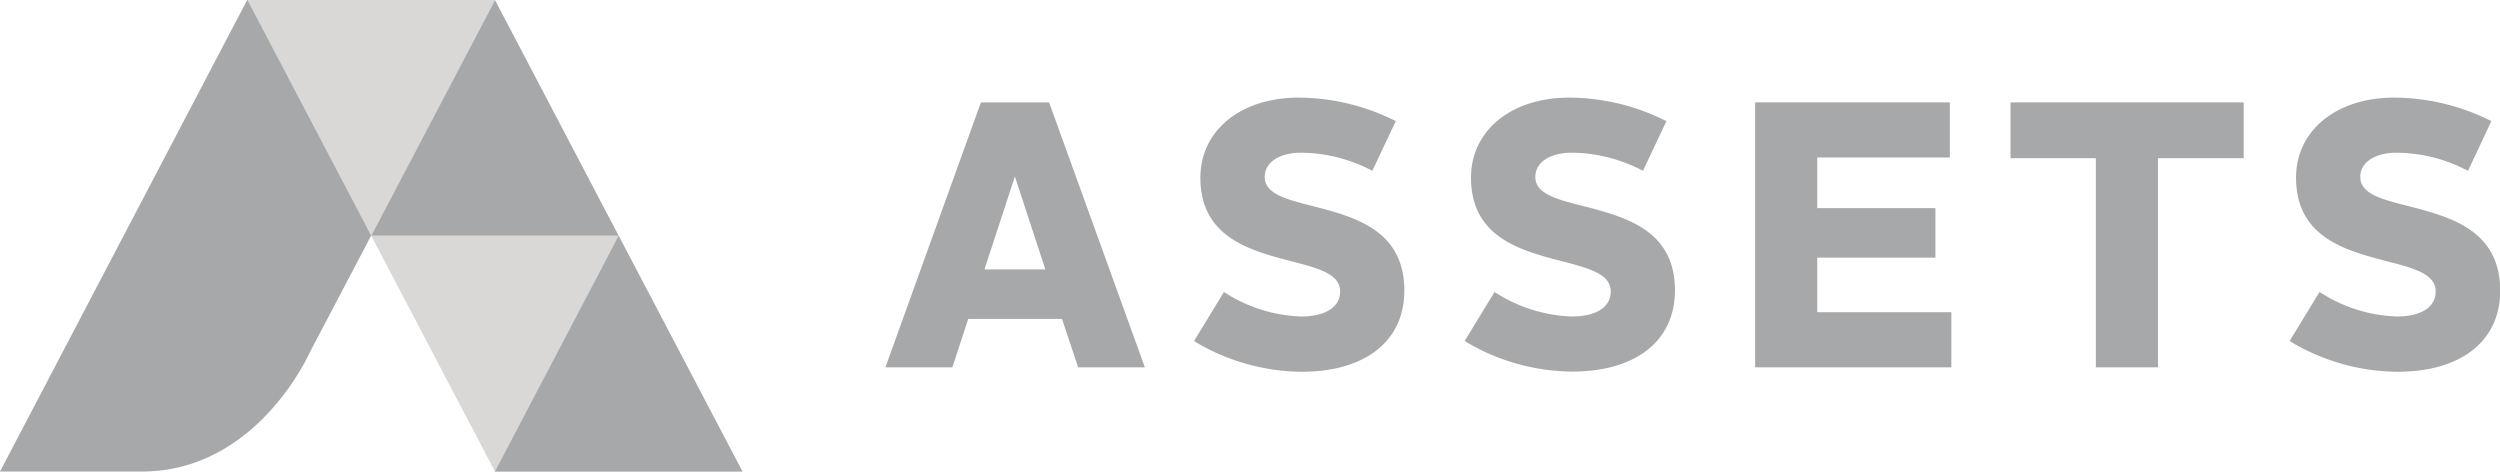 <?xml version="1.0" encoding="UTF-8"?> <svg xmlns="http://www.w3.org/2000/svg" id="Layer_1" data-name="Layer 1" viewBox="0 0 246.38 46.47"><defs><style>.cls-1{fill:#a7a8a9;}.cls-2{fill:#d9d8d6;}</style></defs><title>assets</title><path class="cls-1" d="M31.1,10.68,6.74,57.15h14c11.39,0,16.54-11.76,16.54-11.76L55.52,10.68Z" transform="translate(-6.74 -10.68)"></path><polygon class="cls-2" points="60.97 23.24 36.59 23.24 48.78 46.47 73.17 46.47 60.97 23.24"></polygon><polygon class="cls-1" points="60.97 23.24 48.78 46.47 73.17 46.47 60.97 23.24"></polygon><polygon class="cls-1" points="36.58 23.23 48.78 0 60.97 23.23 36.58 23.23"></polygon><polygon class="cls-2" points="48.79 0 24.38 0 36.58 23.23 48.79 0"></polygon><path class="cls-1" d="M103.41,20.77,94,46.88h6.6l1.56-4.77h9.24l1.6,4.77h6.57l-9.44-26.11Zm6.35,16.46h-6l3-9.16Z" transform="translate(-6.74 -10.68)"></path><path class="cls-1" d="M136.16,31c-2.67-.67-4.78-1.21-4.78-2.89,0-1.42,1.44-2.38,3.58-2.38a15.26,15.26,0,0,1,6.75,1.64l.28.14,2.31-4.9-.28-.13a21.43,21.43,0,0,0-9.31-2.18c-5.69,0-9.67,3.24-9.67,7.89,0,5.9,4.93,7.18,8.9,8.22,2.72.7,4.87,1.26,4.87,3,0,1.54-1.44,2.46-3.85,2.46a14.78,14.78,0,0,1-7.34-2.25l-.26-.16-2.94,4.82.25.17A20.87,20.87,0,0,0,135,47.32c6.26,0,10.14-3,10.14-8C145.14,33.3,140.16,32.05,136.16,31Z" transform="translate(-6.74 -10.68)"></path><path class="cls-1" d="M162.83,31c-2.67-.67-4.78-1.21-4.78-2.89,0-1.42,1.44-2.38,3.59-2.38a15.25,15.25,0,0,1,6.74,1.64l.28.14,2.31-4.9-.28-.13a21.4,21.4,0,0,0-9.31-2.18c-5.69,0-9.67,3.24-9.67,7.89,0,5.9,4.93,7.18,8.9,8.22,2.72.7,4.87,1.26,4.87,3,0,1.54-1.44,2.46-3.84,2.46a14.82,14.82,0,0,1-7.35-2.25l-.26-.16-2.94,4.82.26.17a20.81,20.81,0,0,0,10.32,2.85c6.26,0,10.14-3,10.14-8C171.81,33.3,166.83,32.05,162.83,31Z" transform="translate(-6.74 -10.68)"></path><polygon class="cls-1" points="179.09 25.39 190.74 25.39 190.74 20.51 179.09 20.51 179.09 15.52 192.16 15.52 192.16 10.09 172.97 10.09 172.97 36.2 192.31 36.2 192.31 30.77 179.09 30.77 179.09 25.39"></polygon><polygon class="cls-1" points="198.14 15.59 206.55 15.59 206.55 36.2 212.67 36.2 212.67 15.59 221.12 15.59 221.12 10.09 198.14 10.09 198.14 15.59"></polygon><path class="cls-1" d="M244.14,31c-2.68-.67-4.79-1.21-4.79-2.89,0-1.42,1.44-2.38,3.59-2.38a15.21,15.21,0,0,1,6.74,1.64l.29.14,2.3-4.9-.28-.13a21.35,21.35,0,0,0-9.3-2.18c-5.7,0-9.67,3.24-9.67,7.89,0,5.9,4.93,7.18,8.89,8.22,2.72.7,4.87,1.26,4.87,3,0,1.54-1.43,2.46-3.84,2.46a14.78,14.78,0,0,1-7.34-2.25l-.27-.16-2.94,4.82.26.17A20.84,20.84,0,0,0,243,47.32c6.25,0,10.14-3,10.14-8C253.12,33.3,248.14,32.05,244.14,31Z" transform="translate(-6.74 -10.68)"></path></svg> 